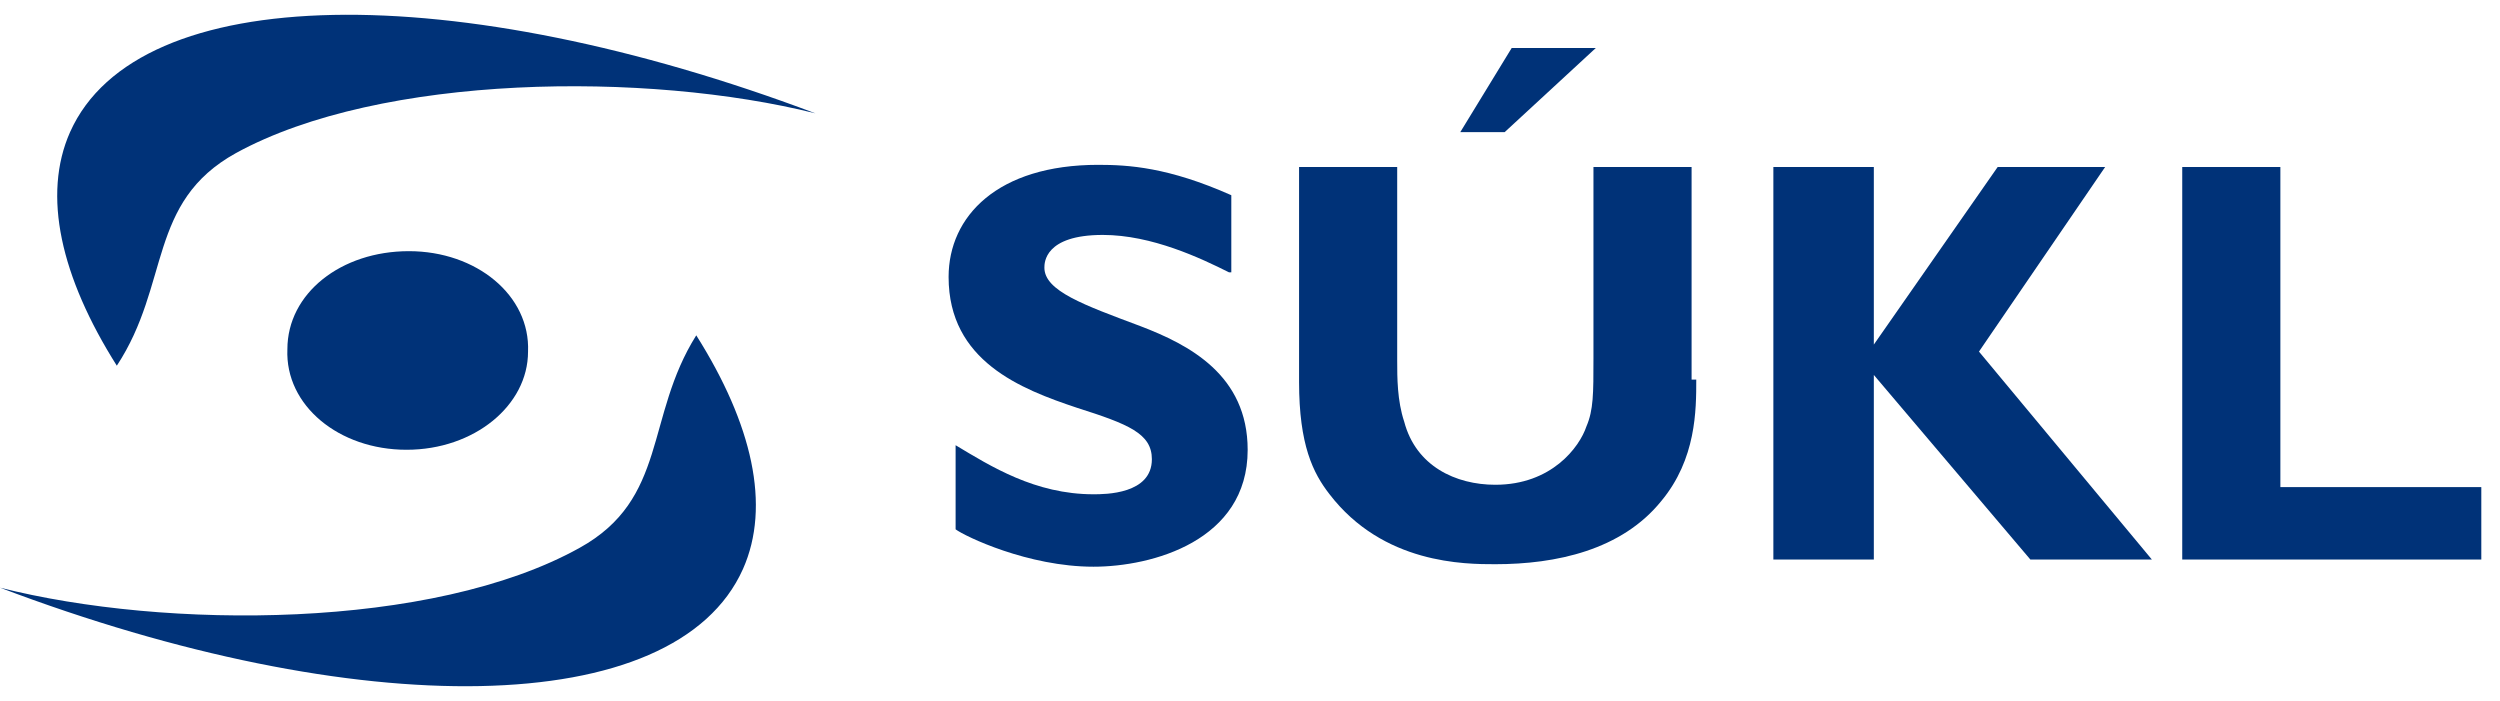 <svg xmlns="http://www.w3.org/2000/svg" width="107" height="30" viewBox="0 0 107 30" fill="none"><path d="M24.8 23.452C18.5 26.952 7.1 26.952 0 25.152C15.3 30.952 28.9 30.852 31.8 24.352C33 21.652 32.2 18.152 29.8 14.352C27.6 17.852 28.6 21.352 24.8 23.452Z" fill="#003278"></path><path d="M10.1 6.551C16.3 3.151 27.7 3.051 34.9 4.851C19.5 -0.949 5.9 -0.849 3 5.651C1.8 8.351 2.6 11.851 5 15.652C7.3 12.152 6.3 8.651 10.1 6.551Z" fill="#003278"></path><path d="M17.4 19.25C14.5 19.25 12.2 17.35 12.3 14.95C12.3 12.55 14.6 10.75 17.5 10.75C20.4 10.75 22.7 12.65 22.6 15.05C22.6 17.35 20.3 19.25 17.4 19.25Z" fill="#003278"></path><path d="M52.6 11.655C51.4 11.055 49.3 10.055 47.2 10.055C44.7 10.055 44.7 11.255 44.7 11.455C44.7 12.455 46.4 13.055 48.8 13.955C50.9 14.755 53.4 16.055 53.4 19.255C53.4 23.155 49.3 24.255 46.8 24.255C44 24.255 41.3 22.955 40.9 22.655V19.055C42.4 19.955 44.3 21.155 46.8 21.155C47.3 21.155 49.3 21.155 49.3 19.655C49.3 18.555 48.3 18.155 46.1 17.455C43.7 16.655 40.6 15.455 40.6 11.855C40.6 9.255 42.7 7.055 47 7.055C48.3 7.055 50 7.155 52.7 8.355V11.655H52.6Z" fill="#003278"></path><path d="M72.6 16.248C72.6 17.548 72.6 19.648 71.1 21.448C69.4 23.548 66.6 24.148 64 24.148C62.7 24.148 59.2 24.148 56.9 21.148C56.2 20.248 55.6 19.048 55.6 16.348V7.148H59.8V15.448C59.8 16.148 59.8 17.148 60.1 18.048C60.6 19.948 62.3 20.748 64 20.748C66.4 20.748 67.6 19.148 67.9 18.248C68.2 17.548 68.2 16.848 68.2 15.348V7.148H72.4V16.248H72.6Z" fill="#003278"></path><path d="M64.4 5.655H62.5L64.7 2.055H68.3L64.4 5.655Z" fill="#003278"></path><path d="M84.7 15.048L92.1 23.948H86.9L80.2 16.048V23.948H75.9V7.148H80.2V14.748L85.5 7.148H90.1L84.7 15.048Z" fill="#003278"></path><path d="M106.2 23.948H93.4V7.148H97.6V20.848H106.2V23.948Z" fill="#003278"></path></svg>